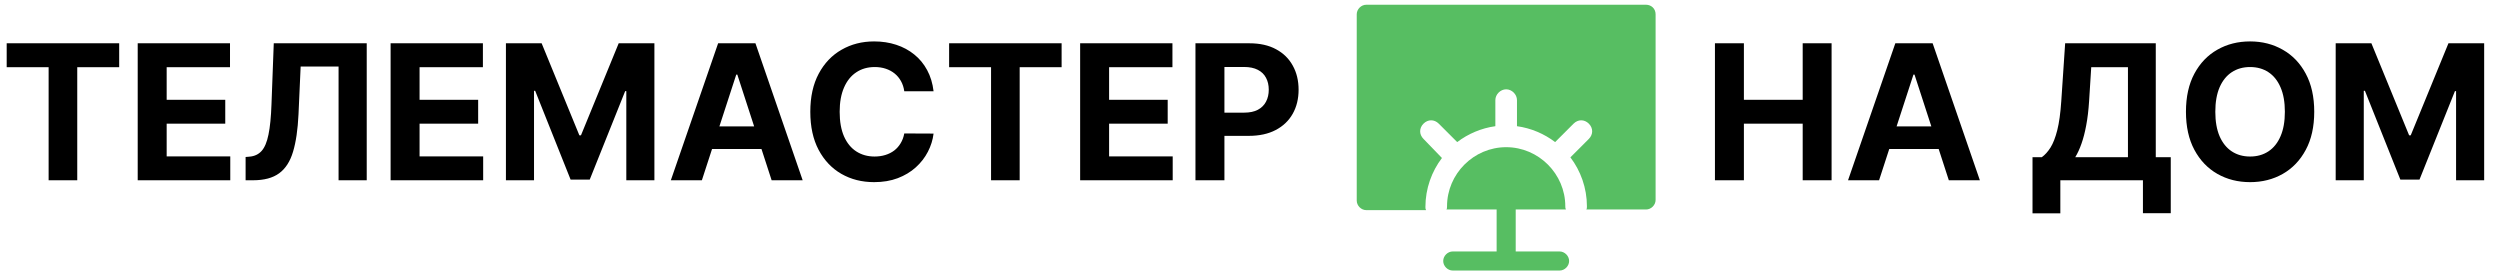 <?xml version="1.0" encoding="UTF-8"?> <svg xmlns="http://www.w3.org/2000/svg" width="527" height="58" viewBox="0 0 527 58" fill="none"><path d="M1.41 14.159V9.126H25.124V14.159H16.284V38H10.25V14.159H1.41ZM29.029 38V9.126H48.485V14.159H35.134V21.039H47.484V26.073H35.134V32.967H48.542V38H29.029ZM51.774 38V33.094L52.592 33.023C53.644 32.939 54.495 32.539 55.143 31.825C55.792 31.101 56.276 29.95 56.596 28.371C56.925 26.782 57.136 24.649 57.23 21.97L57.709 9.126H77.306V38H71.371V14.018H63.377L62.926 24.07C62.776 27.304 62.39 29.945 61.77 31.994C61.159 34.043 60.181 35.556 58.837 36.534C57.503 37.511 55.675 38 53.353 38H51.774ZM82.34 38V9.126H101.796V14.159H88.445V21.039H100.795V26.073H88.445V32.967H101.852V38H82.34ZM106.649 9.126H114.178L122.13 28.526H122.468L130.42 9.126H137.948V38H132.027V19.206H131.787L124.315 37.859H120.283L112.811 19.136H112.571V38H106.649V9.126ZM147.955 38H141.413L151.381 9.126H159.248L169.202 38H162.66L155.427 15.724H155.202L147.955 38ZM147.546 26.651H162.998V31.416H147.546V26.651ZM196.796 19.235H190.621C190.508 18.436 190.278 17.726 189.93 17.106C189.582 16.476 189.136 15.94 188.591 15.498C188.046 15.057 187.416 14.718 186.702 14.483C185.997 14.248 185.231 14.131 184.404 14.131C182.909 14.131 181.607 14.502 180.498 15.245C179.389 15.978 178.529 17.049 177.918 18.459C177.307 19.86 177.002 21.561 177.002 23.563C177.002 25.621 177.307 27.351 177.918 28.751C178.539 30.152 179.403 31.209 180.512 31.924C181.621 32.638 182.904 32.995 184.361 32.995C185.179 32.995 185.936 32.887 186.631 32.671C187.336 32.455 187.961 32.14 188.506 31.726C189.051 31.303 189.503 30.791 189.86 30.189C190.226 29.588 190.48 28.902 190.621 28.131L196.796 28.159C196.637 29.484 196.237 30.763 195.598 31.994C194.968 33.216 194.118 34.311 193.046 35.279C191.984 36.238 190.715 36.999 189.239 37.563C187.773 38.117 186.114 38.395 184.263 38.395C181.687 38.395 179.384 37.812 177.354 36.647C175.333 35.481 173.736 33.794 172.561 31.585C171.395 29.376 170.812 26.702 170.812 23.563C170.812 20.414 171.405 17.735 172.589 15.527C173.773 13.318 175.38 11.636 177.411 10.479C179.441 9.314 181.725 8.731 184.263 8.731C185.936 8.731 187.486 8.966 188.915 9.436C190.353 9.906 191.627 10.592 192.736 11.495C193.845 12.387 194.747 13.482 195.443 14.78C196.148 16.077 196.599 17.562 196.796 19.235ZM200.074 14.159V9.126H223.788V14.159H214.948V38H208.914V14.159H200.074ZM227.694 38V9.126H247.15V14.159H233.798V21.039H246.149V26.073H233.798V32.967H247.206V38H227.694ZM252.003 38V9.126H263.395C265.585 9.126 267.451 9.544 268.992 10.381C270.534 11.208 271.708 12.359 272.517 13.835C273.334 15.301 273.743 16.993 273.743 18.91C273.743 20.828 273.33 22.52 272.503 23.986C271.676 25.452 270.477 26.594 268.907 27.412C267.347 28.23 265.458 28.639 263.24 28.639H255.979V23.746H262.253C263.428 23.746 264.396 23.544 265.157 23.14C265.928 22.726 266.501 22.158 266.877 21.434C267.263 20.701 267.455 19.86 267.455 18.91C267.455 17.952 267.263 17.115 266.877 16.401C266.501 15.677 265.928 15.118 265.157 14.723C264.387 14.319 263.409 14.117 262.225 14.117H258.108V38H252.003Z" fill="black"></path><path d="M361.51 38V9.126H367.614V21.039H380.007V9.126H386.098V38H380.007V26.073H367.614V38H361.51ZM396.108 38H389.566L399.534 9.126H407.401L417.354 38H410.813L403.58 15.724H403.354L396.108 38ZM395.699 26.651H411.151V31.416H395.699V26.651ZM428.454 44.965V33.136H430.413C431.081 32.657 431.692 31.98 432.246 31.106C432.801 30.222 433.275 29.005 433.67 27.454C434.065 25.894 434.347 23.854 434.516 21.335L435.334 9.126H454.437V33.136H457.596V44.937H451.73V38H434.319V44.965H428.454ZM437.463 33.136H448.572V14.159H440.832L440.381 21.335C440.259 23.243 440.057 24.935 439.775 26.411C439.502 27.887 439.169 29.179 438.774 30.288C438.388 31.388 437.951 32.337 437.463 33.136ZM487.841 23.563C487.841 26.712 487.244 29.39 486.05 31.599C484.866 33.808 483.249 35.495 481.2 36.661C479.161 37.817 476.867 38.395 474.32 38.395C471.754 38.395 469.451 37.812 467.412 36.647C465.372 35.481 463.76 33.794 462.576 31.585C461.392 29.376 460.799 26.702 460.799 23.563C460.799 20.414 461.392 17.735 462.576 15.527C463.76 13.318 465.372 11.636 467.412 10.479C469.451 9.314 471.754 8.731 474.32 8.731C476.867 8.731 479.161 9.314 481.2 10.479C483.249 11.636 484.866 13.318 486.05 15.527C487.244 17.735 487.841 20.414 487.841 23.563ZM481.651 23.563C481.651 21.523 481.346 19.803 480.735 18.403C480.133 17.002 479.283 15.94 478.183 15.216C477.083 14.493 475.796 14.131 474.32 14.131C472.844 14.131 471.557 14.493 470.457 15.216C469.357 15.94 468.502 17.002 467.891 18.403C467.29 19.803 466.989 21.523 466.989 23.563C466.989 25.603 467.29 27.323 467.891 28.723C468.502 30.123 469.357 31.186 470.457 31.909C471.557 32.633 472.844 32.995 474.32 32.995C475.796 32.995 477.083 32.633 478.183 31.909C479.283 31.186 480.133 30.123 480.735 28.723C481.346 27.323 481.651 25.603 481.651 23.563ZM492.363 9.126H499.892L507.843 28.526H508.182L516.133 9.126H523.662V38H517.74V19.206H517.501L510.029 37.859H505.996L498.524 19.136H498.284V38H492.363V9.126Z" fill="black"></path><path d="M328.76 53.008H319.511V44.162H330.1C329.966 43.894 329.966 43.76 329.966 43.492C329.966 36.655 324.336 31.026 317.5 31.026C310.664 31.026 305.034 36.655 305.034 43.492C305.034 43.76 305.034 44.028 304.9 44.162H315.489V53.008H306.24C305.168 53.008 304.23 53.947 304.23 55.019C304.23 56.092 305.168 57.03 306.24 57.03H328.76C329.832 57.03 330.77 56.092 330.77 55.019C330.77 53.947 329.832 53.008 328.76 53.008Z" fill="#57BE62"></path><path d="M346.989 1H288.011C286.938 1 286 1.938 286 3.011V42.285C286 43.357 286.938 44.296 288.011 44.296H300.611C300.477 44.028 300.477 43.894 300.477 43.626C300.477 39.738 301.817 36.119 303.962 33.304L300.074 29.283C299.136 28.345 299.136 27.004 300.074 26.066C301.013 25.128 302.353 25.128 303.291 26.066L307.179 29.953C309.457 28.211 312.272 27.004 315.221 26.602V21.106C315.221 19.9 316.294 18.828 317.5 18.828C318.706 18.828 319.779 19.9 319.779 21.106V26.602C322.728 27.004 325.543 28.211 327.821 29.953L331.709 26.066C332.647 25.128 333.987 25.128 334.926 26.066C335.864 27.004 335.864 28.345 334.926 29.283L331.038 33.17C333.183 35.985 334.523 39.604 334.523 43.492C334.523 43.76 334.523 44.028 334.389 44.162H346.989C348.062 44.162 349 43.223 349 42.151V3.011C349 1.804 348.062 1 346.989 1Z" fill="#57BE62"></path></svg> 